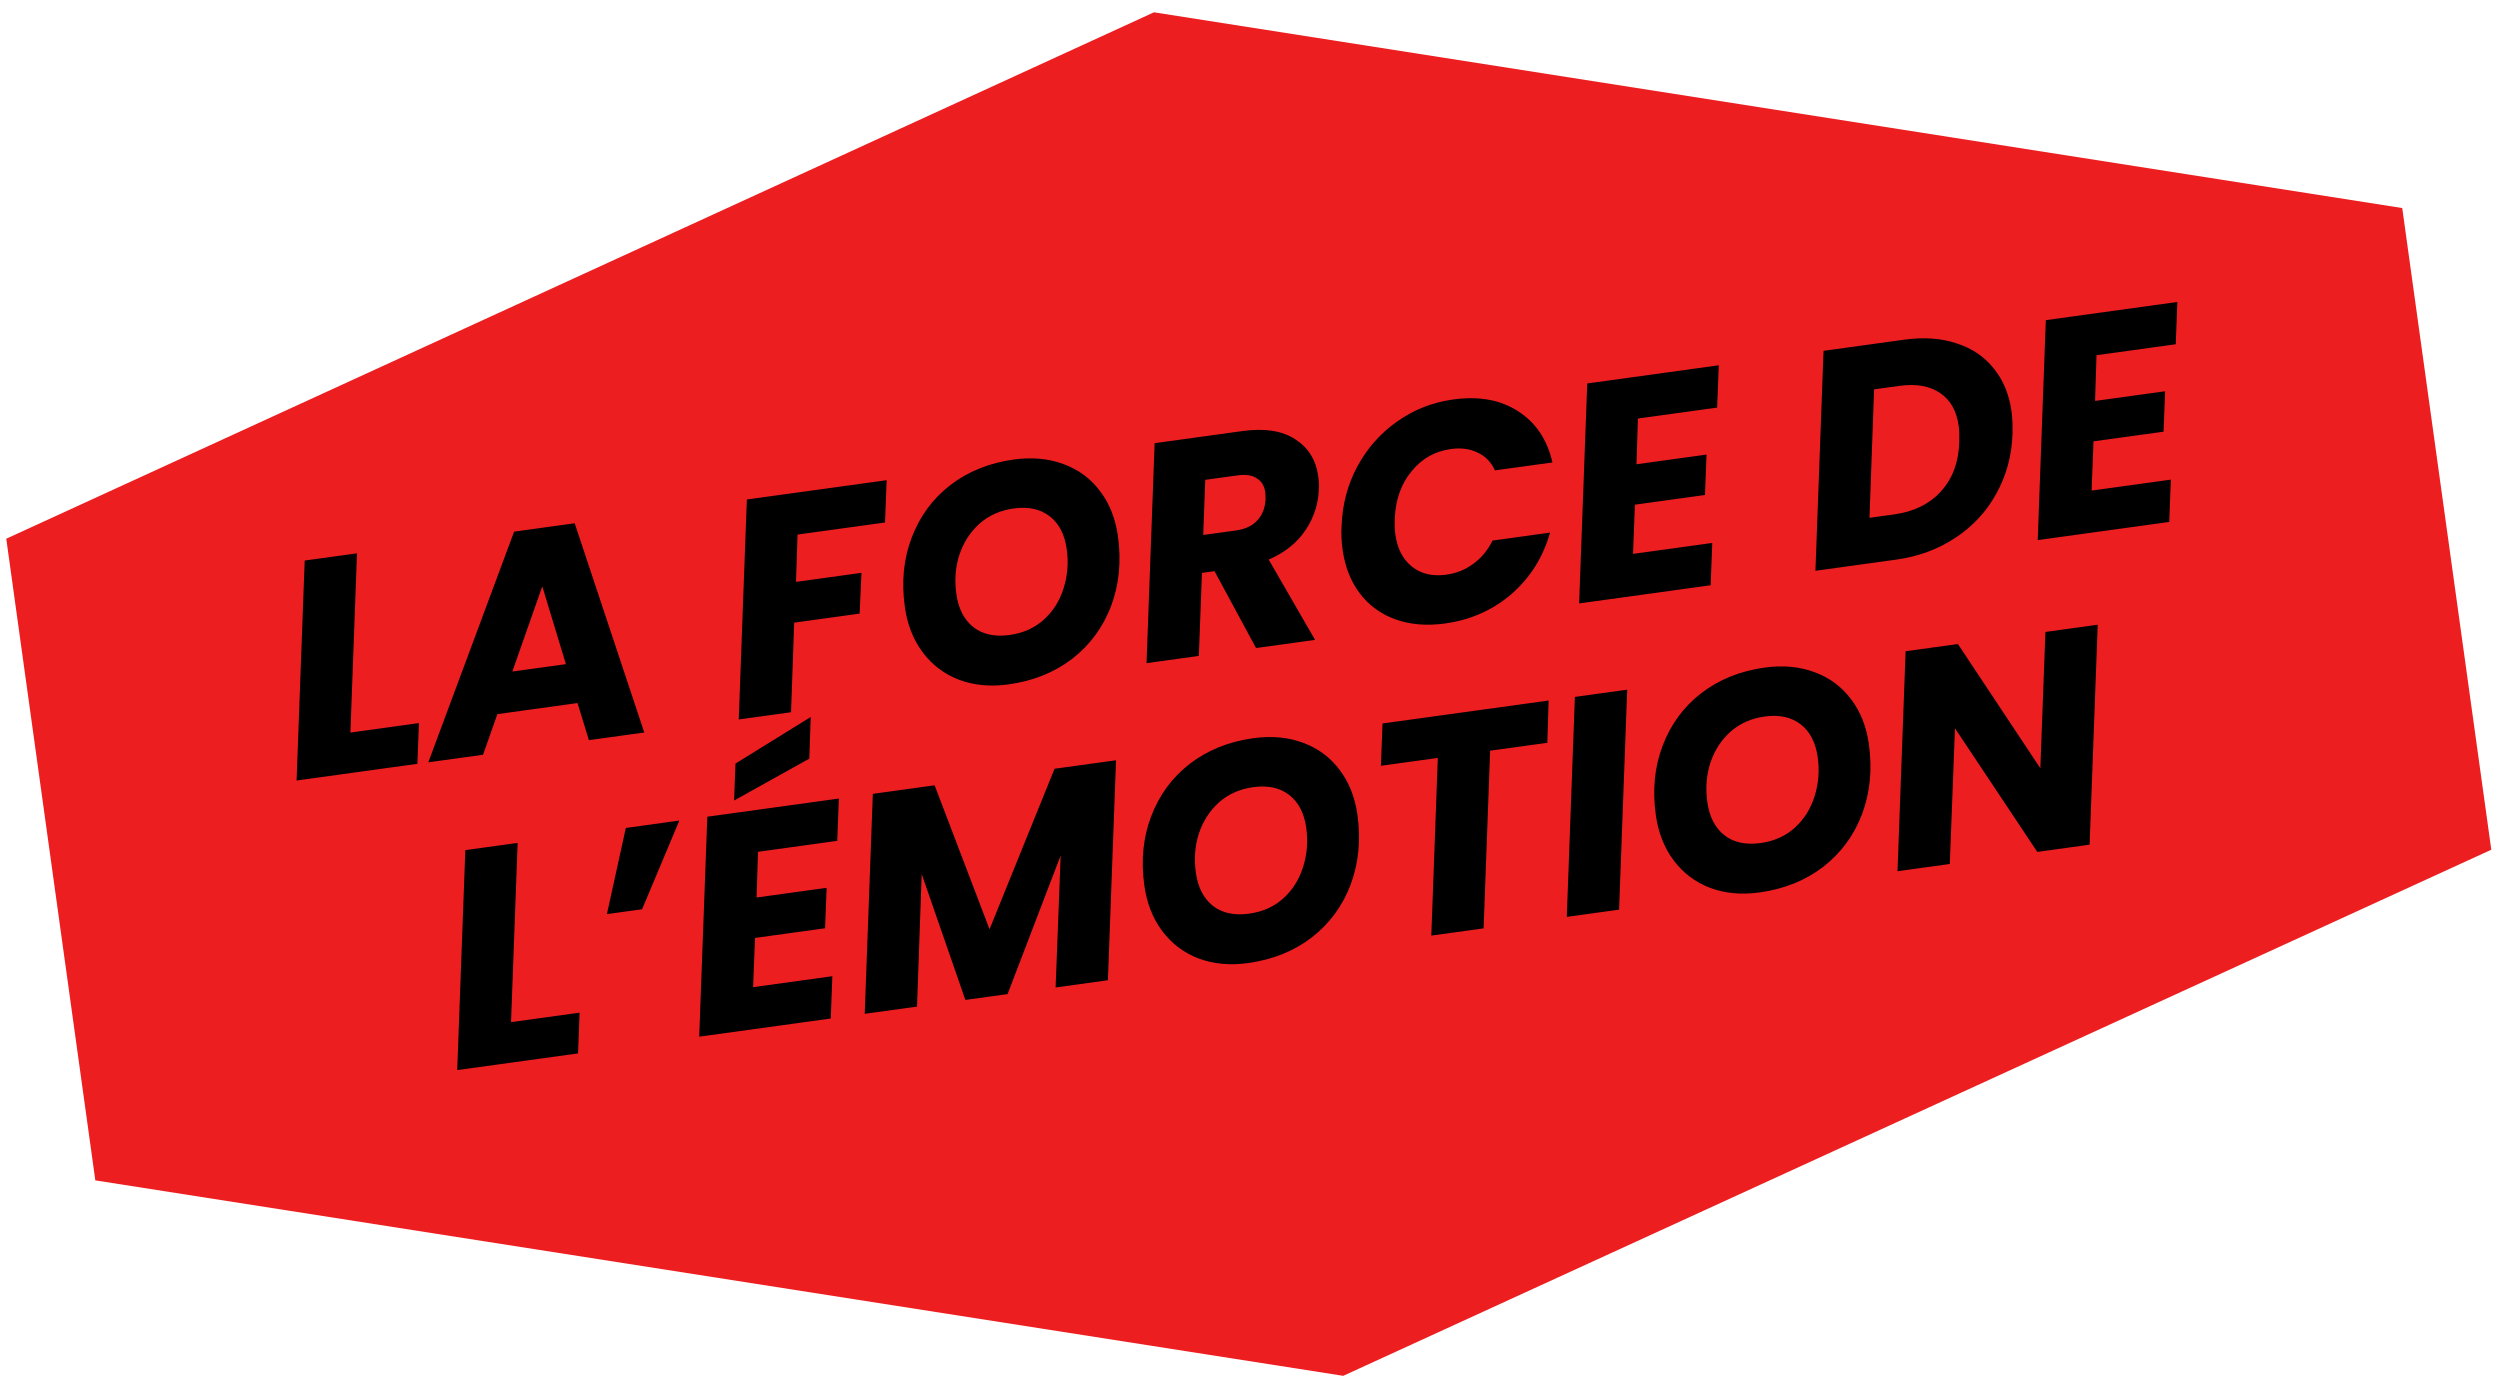 <svg width="170" height="94" viewBox="0 0 170 94" fill="none" xmlns="http://www.w3.org/2000/svg">
<path d="M169.408 57.781L91.339 93.556L6.482 80.266L0.426 36.632L78.469 0.837L163.352 14.147L169.408 57.781Z" fill="#ED1E20"/>
<path d="M23.828 49.814L28.487 49.17L28.384 51.94L20.167 53.075L20.719 38.117L24.276 37.626L23.828 49.814ZM39.271 47.808L33.821 48.561L32.848 51.324L29.124 51.838L34.96 36.151L39.079 35.582L43.811 49.81L40.045 50.33L39.271 47.808ZM38.48 45.162L36.876 39.871L34.839 45.664L38.48 45.162ZM60.292 32.653L60.183 35.53L54.233 36.351L54.129 39.567L58.58 38.952L58.457 41.725L54.005 42.34L53.791 48.432L50.234 48.923L50.785 33.965L60.292 32.653ZM68.578 46.539C67.344 46.709 66.22 46.603 65.206 46.22C64.205 45.835 63.384 45.214 62.742 44.356C62.099 43.497 61.694 42.465 61.527 41.259C61.29 39.553 61.447 37.984 61.997 36.551C62.545 35.105 63.419 33.917 64.619 32.988C65.832 32.057 67.271 31.477 68.935 31.247C70.183 31.075 71.315 31.18 72.329 31.563C73.341 31.932 74.169 32.545 74.811 33.404C75.451 34.248 75.854 35.267 76.02 36.459C76.256 38.165 76.102 39.748 75.555 41.208C75.007 42.655 74.127 43.85 72.916 44.795C71.702 45.726 70.256 46.307 68.578 46.539ZM68.663 43.178C69.578 43.051 70.35 42.704 70.978 42.137C71.606 41.57 72.052 40.865 72.317 40.023C72.593 39.165 72.667 38.272 72.538 37.343C72.399 36.344 72.013 35.599 71.379 35.107C70.746 34.615 69.93 34.438 68.931 34.576C68.016 34.702 67.237 35.05 66.596 35.619C65.968 36.187 65.514 36.892 65.236 37.736C64.969 38.564 64.901 39.45 65.032 40.393C65.171 41.391 65.558 42.144 66.194 42.649C66.827 43.141 67.65 43.317 68.663 43.178ZM84.486 29.312C85.997 29.103 87.197 29.291 88.083 29.875C88.968 30.445 89.487 31.278 89.639 32.374C89.683 32.693 89.697 32.995 89.68 33.28C89.648 34.273 89.346 35.199 88.772 36.055C88.198 36.912 87.365 37.578 86.272 38.054L89.426 43.512L85.411 44.066L82.586 38.838L81.733 38.956L81.521 44.603L77.964 45.094L78.515 30.136L84.486 29.312ZM86.06 33.928C86.056 33.702 86.05 33.555 86.041 33.486C85.979 33.042 85.786 32.722 85.462 32.527C85.15 32.315 84.717 32.248 84.162 32.325L81.957 32.629L81.82 36.379L84.025 36.075C84.677 35.984 85.168 35.754 85.499 35.383C85.843 35.011 86.03 34.526 86.06 33.928ZM91.225 35.801C91.274 34.325 91.63 32.968 92.292 31.732C92.966 30.48 93.87 29.458 95.004 28.665C96.136 27.859 97.409 27.358 98.823 27.163C100.557 26.923 102.021 27.187 103.216 27.955C104.425 28.721 105.209 29.885 105.567 31.447L101.656 31.986C101.393 31.415 100.997 31.01 100.47 30.772C99.954 30.518 99.349 30.439 98.656 30.535C97.56 30.686 96.663 31.199 95.965 32.073C95.264 32.933 94.891 34.009 94.844 35.301C94.829 35.699 94.841 36.044 94.882 36.335C95.017 37.306 95.394 38.038 96.014 38.532C96.634 39.026 97.415 39.207 98.358 39.077C99.038 38.983 99.647 38.737 100.185 38.337C100.737 37.936 101.172 37.41 101.492 36.758L105.403 36.218C104.929 37.894 104.055 39.287 102.781 40.396C101.506 41.49 100.001 42.157 98.268 42.397C97.02 42.569 95.897 42.477 94.901 42.12C93.904 41.763 93.095 41.175 92.472 40.356C91.85 39.538 91.456 38.539 91.293 37.361C91.22 36.834 91.197 36.314 91.225 35.801ZM111.379 28.46L111.281 31.569L116.045 30.911L115.939 33.66L111.175 34.318L111.046 37.664L116.434 36.92L116.325 39.797L107.38 41.033L107.932 26.075L116.877 24.839L116.767 27.716L111.379 28.46ZM129.472 23.1C130.817 22.915 132.009 22.997 133.047 23.349C134.097 23.684 134.939 24.253 135.574 25.056C136.22 25.843 136.624 26.819 136.786 27.984C136.842 28.386 136.864 28.899 136.851 29.522C136.8 30.985 136.435 32.328 135.757 33.553C135.093 34.775 134.166 35.779 132.974 36.566C131.797 37.35 130.446 37.848 128.92 38.058L123.449 38.814L124.001 23.856L129.472 23.1ZM128.81 34.978C130.156 34.793 131.22 34.264 132.004 33.393C132.787 32.521 133.197 31.398 133.232 30.022C133.243 29.596 133.23 29.245 133.191 28.968C133.049 27.942 132.627 27.194 131.926 26.726C131.223 26.243 130.296 26.082 129.145 26.241L127.439 26.476L127.125 35.211L128.81 34.978ZM142.563 24.154L142.465 27.263L147.229 26.605L147.123 29.355L142.359 30.012L142.23 33.359L147.618 32.615L147.509 35.492L138.564 36.727L139.115 21.769L148.06 20.534L147.951 23.41L142.563 24.154ZM34.751 69.505L39.411 68.861L39.308 71.631L31.091 72.766L31.642 57.808L35.2 57.317L34.751 69.505ZM42.555 56.301L46.195 55.798L43.662 61.83L41.269 62.16L42.555 56.301ZM51.545 57.922L51.447 61.03L56.211 60.372L56.105 63.122L51.341 63.779L51.212 67.126L56.6 66.382L56.491 69.259L47.546 70.494L48.097 55.536L57.043 54.301L56.933 57.178L51.545 57.922ZM55.033 51.589L49.917 54.437L50.013 51.922L55.128 48.756L55.033 51.589ZM75.89 51.698L75.338 66.656L71.781 67.147L72.125 58.175L68.515 67.598L65.644 67.995L62.675 59.437L62.358 68.448L58.8 68.94L59.352 53.982L63.554 53.401L67.288 63.189L71.709 52.275L75.89 51.698ZM84.865 65.489C83.631 65.659 82.506 65.553 81.492 65.171C80.492 64.786 79.67 64.164 79.028 63.306C78.386 62.448 77.981 61.415 77.814 60.209C77.577 58.503 77.733 56.934 78.283 55.502C78.832 54.055 79.706 52.867 80.905 51.938C82.119 51.008 83.558 50.427 85.222 50.198C86.47 50.025 87.601 50.13 88.615 50.513C89.628 50.882 90.455 51.496 91.097 52.354C91.737 53.199 92.14 54.217 92.306 55.41C92.543 57.115 92.388 58.698 91.842 60.159C91.294 61.605 90.414 62.801 89.202 63.745C87.989 64.676 86.543 65.257 84.865 65.489ZM84.949 62.128C85.865 62.002 86.636 61.655 87.264 61.088C87.892 60.52 88.338 59.816 88.603 58.974C88.88 58.116 88.954 57.222 88.825 56.293C88.686 55.295 88.3 54.55 87.666 54.057C87.032 53.566 86.216 53.389 85.218 53.526C84.302 53.653 83.524 54.001 82.882 54.57C82.254 55.137 81.801 55.843 81.522 56.687C81.256 57.515 81.188 58.4 81.319 59.343C81.457 60.342 81.844 61.094 82.48 61.6C83.114 62.092 83.937 62.268 84.949 62.128ZM105.307 47.636L105.219 50.51L101.329 51.047L100.886 63.129L97.329 63.62L97.771 51.539L93.902 52.073L94.011 49.196L105.307 47.636ZM110.65 46.898L110.098 61.856L106.541 62.348L107.092 47.39L110.65 46.898ZM119.644 60.687C118.41 60.857 117.286 60.751 116.271 60.368C115.271 59.983 114.45 59.362 113.807 58.504C113.165 57.645 112.76 56.613 112.593 55.407C112.356 53.701 112.513 52.132 113.063 50.699C113.611 49.252 114.485 48.065 115.685 47.136C116.898 46.205 118.337 45.625 120.001 45.395C121.249 45.223 122.381 45.328 123.395 45.711C124.407 46.08 125.234 46.694 125.877 47.552C126.517 48.396 126.92 49.415 127.085 50.607C127.322 52.313 127.168 53.896 126.621 55.356C126.073 56.803 125.193 57.998 123.982 58.943C122.768 59.874 121.322 60.455 119.644 60.687ZM119.729 57.326C120.644 57.199 121.416 56.852 122.044 56.285C122.672 55.718 123.118 55.013 123.382 54.171C123.659 53.313 123.733 52.42 123.604 51.491C123.465 50.492 123.079 49.747 122.445 49.255C121.812 48.763 120.996 48.586 119.997 48.724C119.082 48.85 118.303 49.198 117.661 49.767C117.033 50.335 116.58 51.04 116.302 51.884C116.035 52.712 115.967 53.598 116.098 54.541C116.237 55.539 116.624 56.292 117.26 56.797C117.893 57.289 118.716 57.465 119.729 57.326ZM142.094 57.438L138.536 57.93L132.938 49.523L132.587 58.751L129.03 59.242L129.581 44.284L133.138 43.793L138.743 52.241L139.088 42.972L142.645 42.48L142.094 57.438Z" fill="black"/>
</svg>
